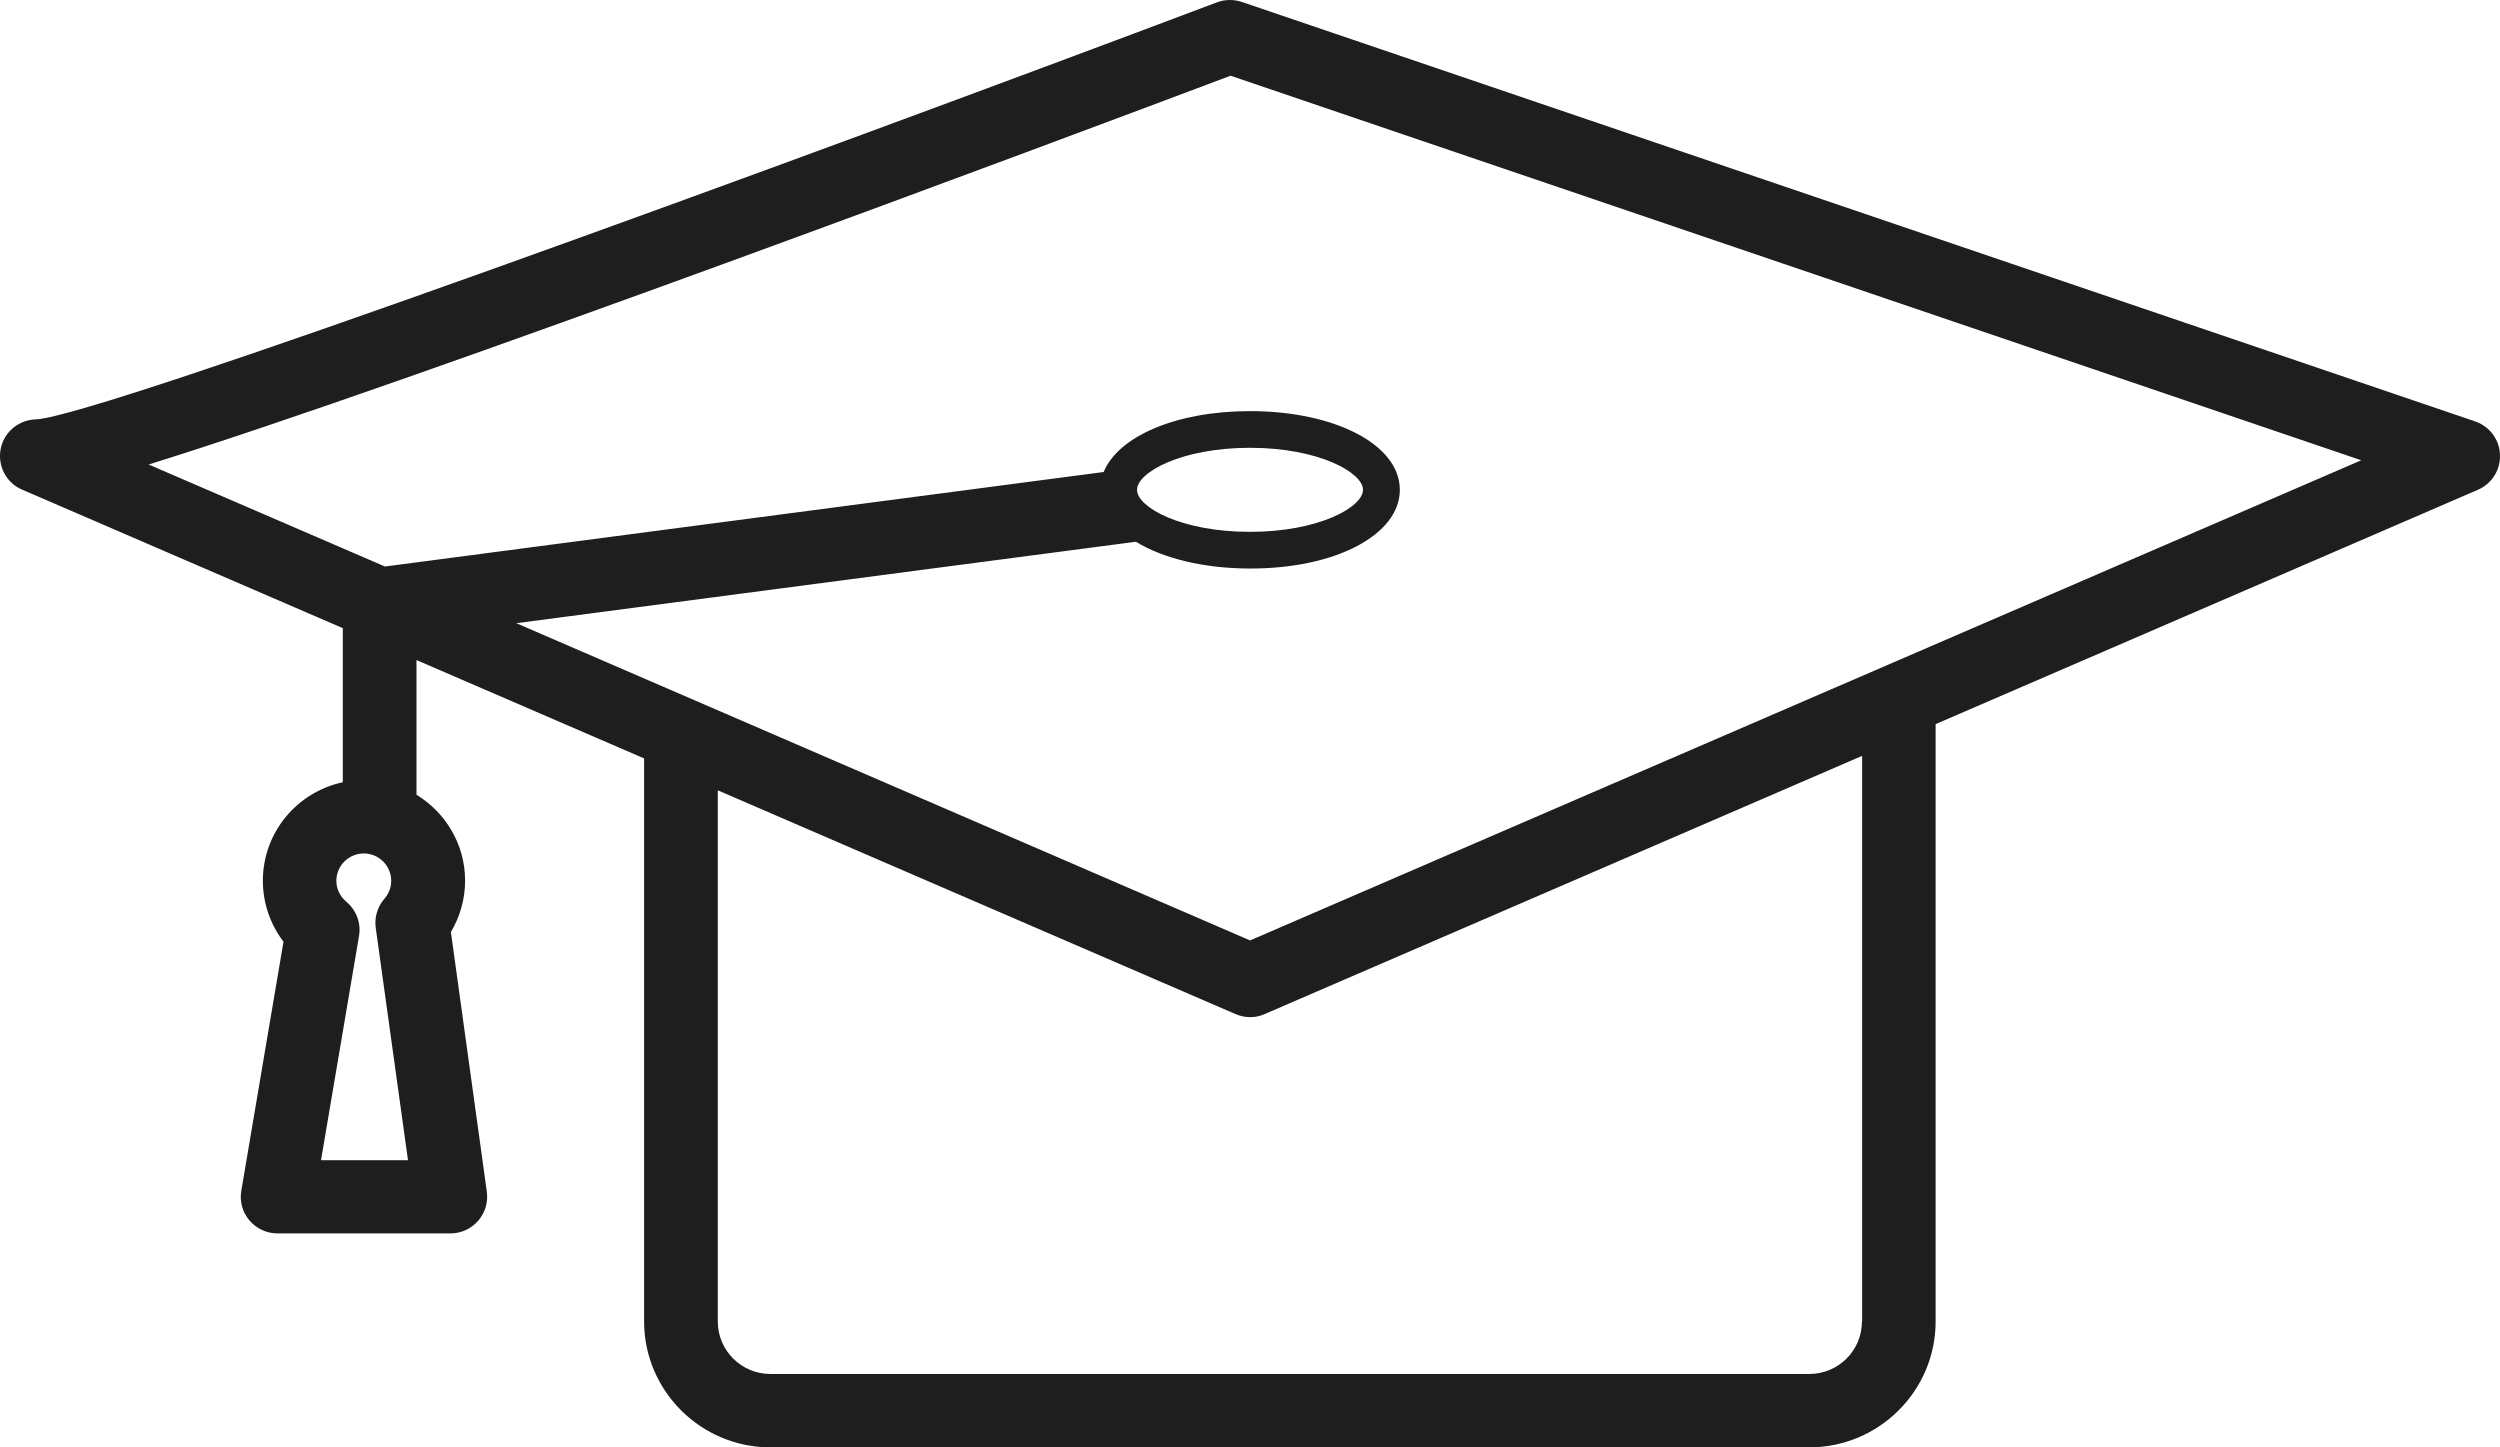<?xml version="1.0" encoding="UTF-8"?> <svg xmlns="http://www.w3.org/2000/svg" width="76" height="44" viewBox="0 0 76 44" fill="none"><path d="M10.421 23.781C9.032 24.077 7.991 25.304 7.991 26.776C7.991 27.451 8.215 28.098 8.618 28.628L7.336 36.197C7.28 36.52 7.369 36.849 7.582 37.1C7.795 37.352 8.108 37.496 8.439 37.496H13.691C14.015 37.496 14.323 37.357 14.536 37.112C14.749 36.866 14.844 36.548 14.799 36.225L13.707 28.332C13.988 27.864 14.139 27.323 14.139 26.771C14.139 25.666 13.545 24.701 12.661 24.16V20.066L19.581 23.056V40.174C19.581 42.282 21.306 44 23.422 44H55.002C57.118 44 58.843 42.282 58.843 40.174V22.013L75.327 14.89C75.752 14.706 76.021 14.282 75.999 13.819C75.982 13.357 75.68 12.96 75.243 12.81L37.751 0.059C37.504 -0.024 37.235 -0.019 36.995 0.071C24.156 4.912 3.069 12.631 1.109 12.748C0.583 12.754 0.129 13.122 0.023 13.635C-0.083 14.154 0.185 14.678 0.673 14.885L10.421 19.096V23.781ZM9.76 35.265L10.914 28.455C10.981 28.065 10.835 27.669 10.527 27.412C10.337 27.25 10.225 27.022 10.225 26.776C10.225 26.319 10.6 25.945 11.059 25.945C11.518 25.945 11.893 26.319 11.893 26.776C11.893 27.033 11.781 27.211 11.686 27.323C11.473 27.568 11.378 27.886 11.423 28.21L12.403 35.271H9.76V35.265ZM56.603 40.174C56.603 41.055 55.886 41.769 55.002 41.769H23.422C22.538 41.769 21.821 41.055 21.821 40.174V24.026L37.555 30.826C37.694 30.887 37.846 30.921 38.002 30.921C38.159 30.921 38.305 30.893 38.45 30.826L56.609 22.978V40.174H56.603ZM4.519 14.121C12.627 11.6 32.095 4.304 37.409 2.302L71.782 13.992L38.002 28.589L15.695 18.945L34.531 16.469C35.354 16.971 36.58 17.283 38.002 17.283C40.6 17.289 42.555 16.257 42.555 14.89C42.555 13.524 40.595 12.498 37.997 12.498C35.757 12.498 33.993 13.267 33.551 14.349L11.703 17.222L4.519 14.121ZM34.565 14.89C34.565 14.366 35.903 13.613 38.002 13.613C40.102 13.613 41.435 14.372 41.435 14.89C41.435 15.415 40.097 16.168 37.997 16.168C35.897 16.168 34.565 15.415 34.565 14.89Z" fill="#1E1E1E"></path></svg> 